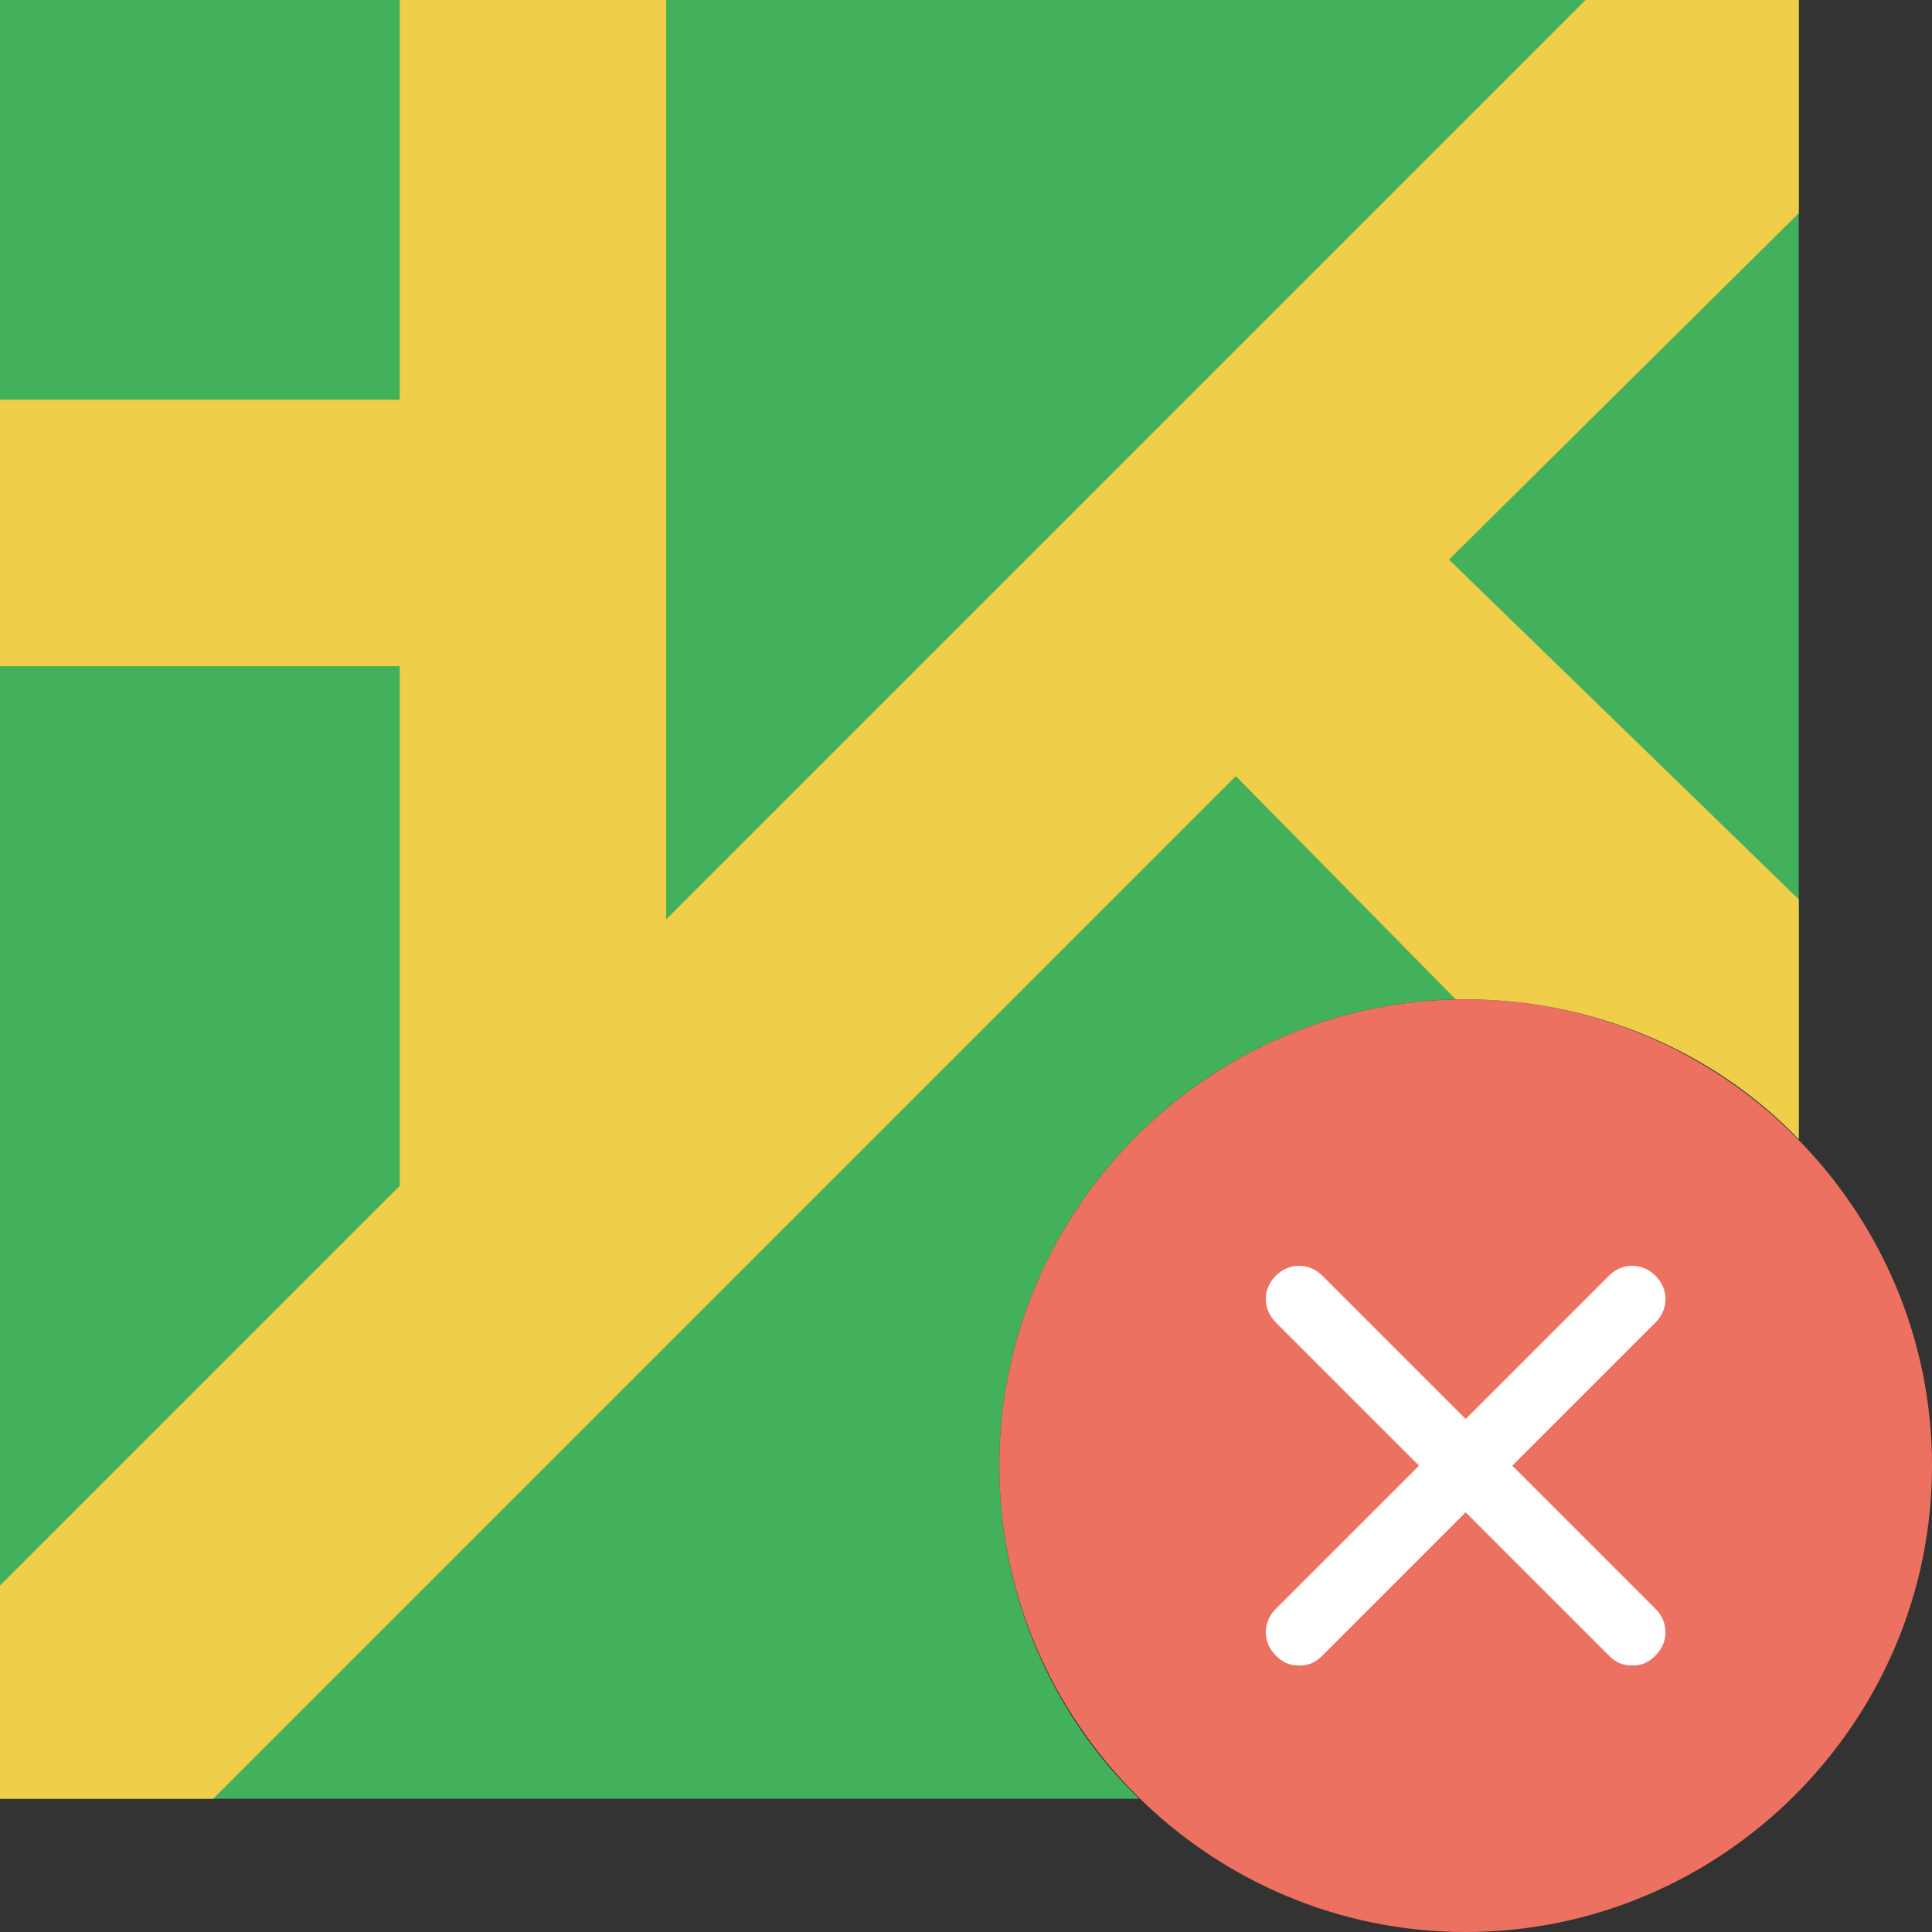 <?xml version="1.0" encoding="iso-8859-1"?>
<!-- Uploaded to: SVG Repo, www.svgrepo.com, Generator: SVG Repo Mixer Tools -->
<svg height="800px" width="800px" version="1.1" id="Layer_1" xmlns="http://www.w3.org/2000/svg" xmlns:xlink="http://www.w3.org/1999/xlink" 
	 viewBox="0 0 512 512" xml:space="preserve">
<rect x="0" y="0" width="512" height="512" fill="#333333" stroke="none"/>
<g transform="translate(0 -1)">
	<path style="fill:#43B05B;" d="M264.828,389.414c0-67.972,55.614-123.586,123.586-123.586c34.428,0,66.207,14.124,88.276,37.076V1
		H0v476.69h301.903C278.952,455.621,264.828,423.841,264.828,389.414"/>
	<path style="fill:#F0CE49;" d="M385.766,265.828c0.883,0,1.766,0,2.648,0c34.428,0,66.207,14.124,88.276,37.076v-63.559
		L384,149.303l92.69-91.807V1h-56.497L176.552,244.641V1h-70.621v105.931H0v70.621h105.931v137.71L92.69,328.503L0,421.193v56.497
		h56.497l271.007-271.007L385.766,265.828z"/>
	<path style="fill:#ED7161;" d="M512,389.414c0-67.972-55.614-123.586-123.586-123.586s-123.586,55.614-123.586,123.586
		S320.441,513,388.414,513S512,457.386,512,389.414"/>
	<g>
		<path style="fill:#FFFFFF;" d="M432.552,442.379c-2.648,0-4.414-0.883-6.179-2.648l-88.276-88.276
			c-3.531-3.531-3.531-8.828,0-12.359c3.531-3.531,8.828-3.531,12.359,0l88.276,88.276c3.531,3.531,3.531,8.828,0,12.359
			C436.966,441.497,435.2,442.379,432.552,442.379z"/>
		<path style="fill:#FFFFFF;" d="M344.276,442.379c-2.648,0-4.414-0.883-6.179-2.648c-3.531-3.531-3.531-8.828,0-12.359
			l88.276-88.276c3.531-3.531,8.828-3.531,12.359,0c3.531,3.531,3.531,8.828,0,12.359l-88.276,88.276
			C348.69,441.497,346.924,442.379,344.276,442.379z"/>
	</g>
</g>
</svg>